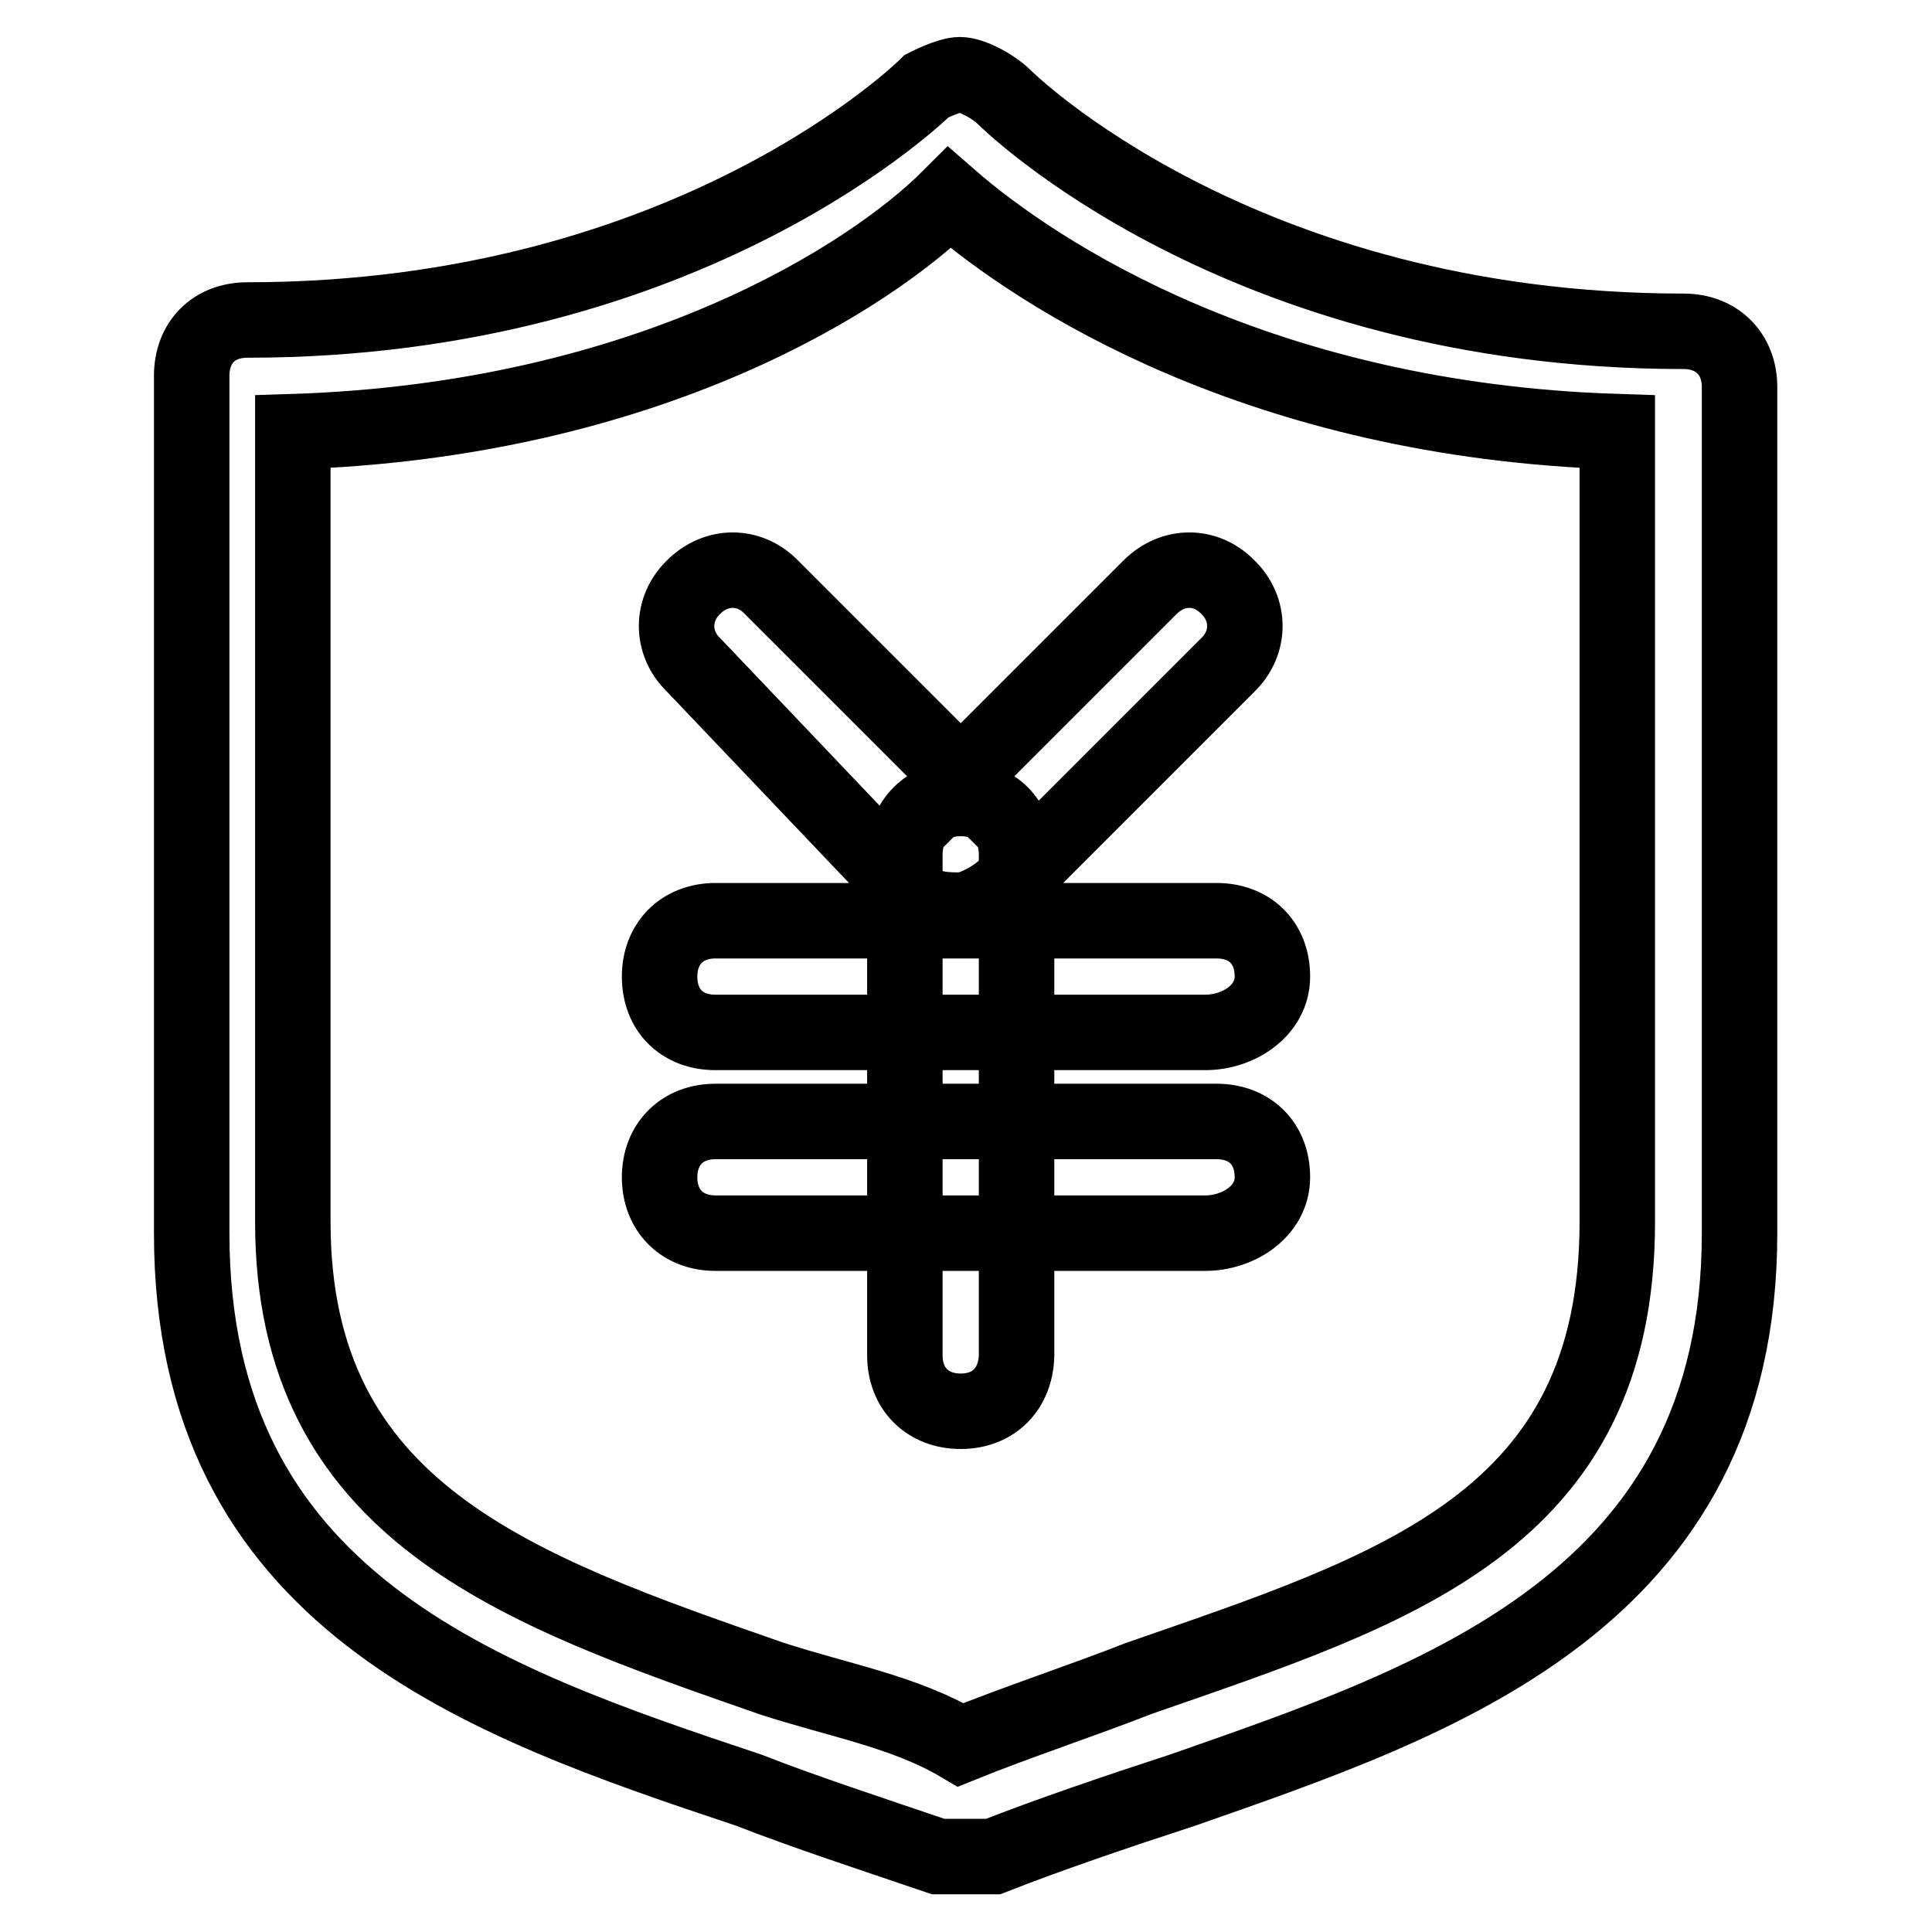 <?xml version="1.0" encoding="utf-8"?>
<!-- Svg Vector Icons : http://www.onlinewebfonts.com/icon -->
<!DOCTYPE svg PUBLIC "-//W3C//DTD SVG 1.1//EN" "http://www.w3.org/Graphics/SVG/1.1/DTD/svg11.dtd">
<svg version="1.1" xmlns="http://www.w3.org/2000/svg" xmlns:xlink="http://www.w3.org/1999/xlink" x="0px" y="0px" viewBox="0 0 256 256" enable-background="new 0 0 256 256" xml:space="preserve">
<g> <path stroke-width="10" fill-opacity="0" stroke="#000000"  d="M127.3,246c-1.5,0-1.5,0-3,0c-8.8-3-17.7-5.9-25.1-8.8c-35.4-11.8-73.8-25.1-73.8-73.8V49.8 c0-4.4,2.9-7.4,7.4-7.4c59,0,90-31,90-31s2.9-1.5,4.4-1.5l0,0c1.5,0,4.4,1.5,5.9,3c0,0,31,31,90,31c4.4,0,7.4,3,7.4,7.4v112.1 c0,48.7-39.8,61.9-73.8,73.8c-8.9,2.9-17.7,5.9-25.1,8.8C128.7,246,128.7,246,127.3,246z M38.8,57.2v104.7 c0,38.4,29.5,48.7,63.4,60.5c8.9,2.9,17.7,4.4,25.1,8.8c7.4-3,16.2-5.9,23.6-8.8c33.9-11.8,63.4-20.7,63.4-60.5V57.2 c-47.2-1.5-76.7-20.7-88.5-31C115.5,36.5,86,55.7,38.8,57.2z M127.3,187c-4.4,0-7.4-3-7.4-7.4v-66.4c0-4.4,3-7.4,7.4-7.4 c4.4,0,7.4,3,7.4,7.4v66.4C134.6,184,131.7,187,127.3,187z M159.7,136.8H94.8c-4.4,0-7.4-2.9-7.4-7.4c0-4.4,3-7.4,7.4-7.4h66.4 c4.4,0,7.4,2.9,7.4,7.4C168.6,133.9,164.1,136.8,159.7,136.8z M159.7,163.4H94.8c-4.4,0-7.4-3-7.4-7.4c0-4.4,3-7.4,7.4-7.4h66.4 c4.4,0,7.4,2.9,7.4,7.4C168.6,160.5,164.1,163.4,159.7,163.4z M127.3,120.6c-1.5,0-4.4,0-5.9-1.5l-29.5-31c-3-2.9-3-7.4,0-10.3 c3-3,7.4-3,10.3,0l31,31c3,2.9,3,7.4,0,10.3C131.7,119.1,128.7,120.6,127.3,120.6z M127.3,120.6c-1.5,0-4.4,0-5.9-1.5 c-3-2.9-3-7.4,0-10.3l31-31c3-3,7.4-3,10.3,0c3,2.9,3,7.4,0,10.3l-29.5,29.5C131.7,119.1,128.7,120.6,127.3,120.6z"/></g>
</svg>